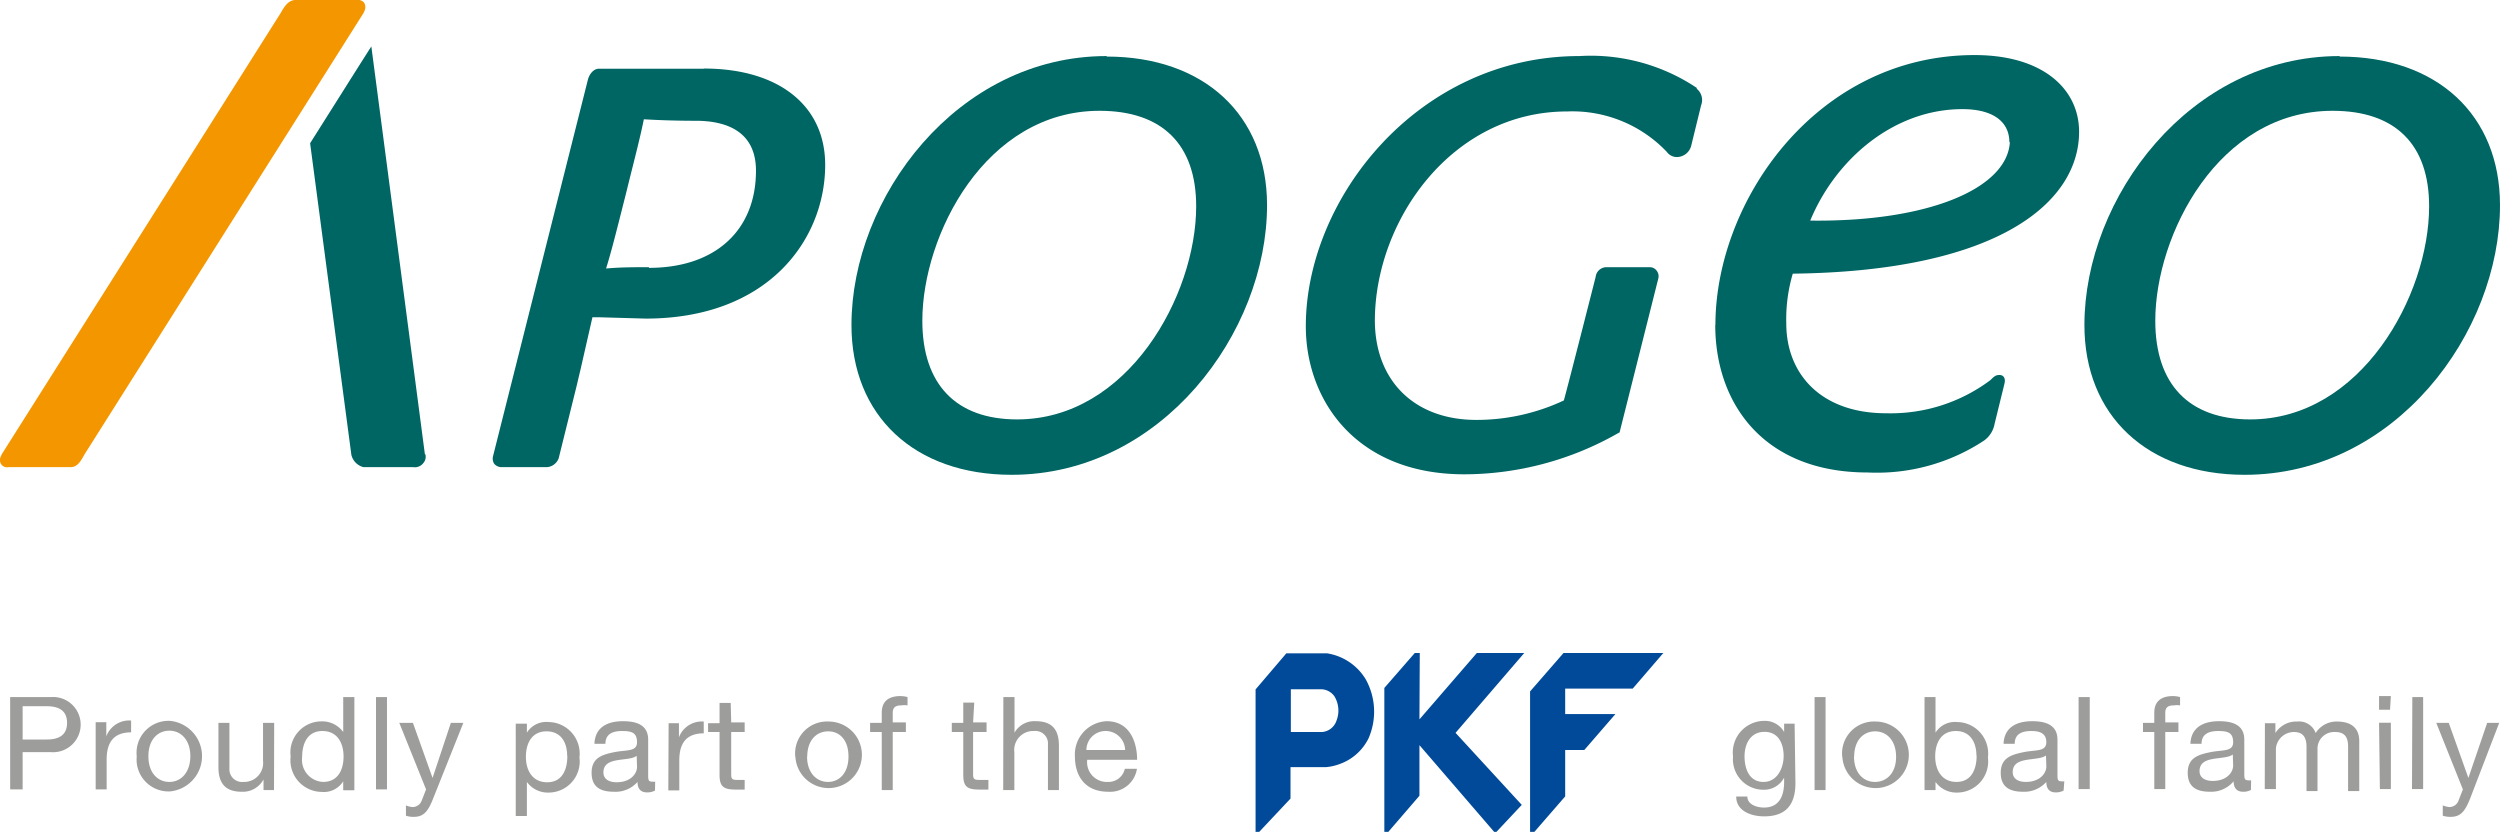 <svg height="50" viewBox="0 0 150.27 50" width="150.27" xmlns="http://www.w3.org/2000/svg"><path d="m120.78 8.56c0-1.33-1.1-2-2.82-2-4.12 0-7.62 3-9.15 6.7 7.12.09 11.84-1.94 12-4.72m-17.7 11c0-7.45 6.07-16.23 15.58-16.23 4.13 0 6.28 2.06 6.28 4.61 0 4.22-4.8 8.38-17.21 8.53a9.7 9.7 0 0 0 -.39 3c0 3 2.06 5.39 6 5.39a10 10 0 0 0 6.28-2c.24-.25.34-.3.54-.3s.39.15.29.54l-.59 2.4a1.58 1.58 0 0 1 -.63 1 11.7 11.7 0 0 1 -7 1.92c-6.23 0-9.16-4.12-9.16-8.88" fill="#006664"/><path d="m21.92.21a.47.47 0 0 0 -.47-.21h-3.74c-.43.05-.64.44-.85.8l-16.74 26.48a1 1 0 0 0 -.07.15.48.48 0 0 0 0 .44.43.43 0 0 0 .46.21h3.74c.44 0 .64-.44.85-.8l16.74-26.48a1 1 0 0 0 .07-.15.52.52 0 0 0 0-.44" fill="#f49600"/><g fill="#006664"><path d="m39 16.06c-.82 0-1.73 0-2.57.08.33-1.05.69-2.51 1-3.73l.2-.79.2-.81c.3-1.2.67-2.63.87-3.64 1 .06 2.09.09 3.12.09 1.65 0 3.62.51 3.62 3 0 3.6-2.46 5.84-6.43 5.84m3.29-11.97h-6.3c-.33 0-.58.34-.66.65 0 0-5.7 22.62-5.7 22.62a.59.59 0 0 0 .06.47.58.58 0 0 0 .44.21h2.74a.82.82 0 0 0 .7-.53l1.06-4.27.27-1.14.7-3.07h.39l2.81.08c7.41 0 10.79-4.79 10.79-9.24 0-3.57-2.8-5.79-7.29-5.79"/><path d="m61.14 25.21c-3.68 0-5.7-2.11-5.7-5.93 0-5.16 3.8-12.62 10.65-12.62 3.75 0 5.81 2 5.81 5.74 0 5.35-4.1 12.81-10.76 12.81m5.38-21.84c-9 0-15.34 8.52-15.34 16.17 0 5.45 3.78 9 9.63 9 9 0 15.35-8.54 15.35-16.21 0-5.42-3.79-8.93-9.64-8.93"/><path d="m102 5.29a11.46 11.46 0 0 0 -7.07-1.92c-9.68 0-16.44 8.56-16.44 16.24 0 4.43 3 8.9 9.53 8.9a18.73 18.73 0 0 0 9.2-2.45l.13-.07 2.32-9.22a.55.55 0 0 0 -.09-.5.51.51 0 0 0 -.41-.21h-2.59a.66.66 0 0 0 -.67.59s-1.64 6.46-1.91 7.42a12.37 12.37 0 0 1 -5.26 1.17c-3.71 0-6.1-2.34-6.1-6 .03-6.04 4.66-12.54 11.55-12.54a7.83 7.83 0 0 1 6 2.43.74.74 0 0 0 .6.31.9.9 0 0 0 .86-.66s.6-2.45.6-2.45a.87.87 0 0 0 -.27-1"/><path d="m135.26 25.21c-3.69 0-5.71-2.11-5.71-5.93 0-5.16 3.79-12.62 10.66-12.62 3.75 0 5.8 2 5.8 5.74 0 5.35-4.09 12.81-10.75 12.81m5.37-21.84c-9 0-15.34 8.52-15.34 16.17 0 5.45 3.79 9 9.63 9 9.05 0 15.35-8.54 15.35-16.21 0-5.42-3.78-8.93-9.64-8.93"/><path d="m25.54 27.31s-2.41-18.37-3.22-24.52c-.9 1.41-2.2 3.48-3.68 5.82l2.48 18.73a1 1 0 0 0 .73.74h3a.63.63 0 0 0 .59-.24.58.58 0 0 0 .13-.53"/></g><path d="m85.04 39.25-1.83 2.1v8.65h.24l1.87-2.17v-3.04l4.49 5.21h.14l1.52-1.62-3.98-4.33 4.13-4.8h-2.85l-3.45 3.99.02-3.99z" fill="#004a99"/><path d="m93.98 39.25h6l-1.84 2.14h-4.06v1.53h3.02l-1.87 2.16h-1.15v2.79l-1.85 2.13h-.26v-8.44z" fill="#004a99"/><path d="m79.47 44a1 1 0 0 0 .87-.7 1.65 1.65 0 0 0 -.14-1.46 1 1 0 0 0 -.83-.41h-1.78v2.57zm-4-2.56 1.85-2.17h2.44a3.31 3.31 0 0 1 2.33 1.56 4 4 0 0 1 .17 3.55 3.08 3.08 0 0 1 -1.67 1.52 3.16 3.16 0 0 1 -.87.21h-2.15v1.89l-1.88 2h-.22z" fill="#004a99"/><path d="m150.21 43.45h-.71l-1.13 3.31-1.18-3.31h-.75l1.6 4-.27.69a.58.58 0 0 1 -.55.37 1.32 1.32 0 0 1 -.39-.1v.62a1.43 1.43 0 0 0 .46.07c.6 0 .86-.3 1.18-1.09l1.76-4.58m-5.25 4h.67v-5.53h-.65zm-1.93 0h.66v-3.99h-.71zm.66-5.59h-.71v.82h.66zm-7.58 5.59h.67v-2.43a1.09 1.09 0 0 1 1.08-1c.59 0 .76.37.76.9v2.65h.66v-2.55a1 1 0 0 1 1.06-1c.65 0 .78.4.78.9v2.65h.67v-3c0-.84-.54-1.18-1.35-1.18a1.48 1.48 0 0 0 -1.27.69 1.06 1.06 0 0 0 -1.11-.69 1.48 1.48 0 0 0 -1.31.69v-.59h-.63zm-1.9-1.41c0 .38-.36.92-1.23.92-.41 0-.79-.16-.79-.59 0-1 1.51-.62 2-1zm1.08.88a.51.51 0 0 1 -.2 0c-.21 0-.21-.14-.21-.45v-1.99c0-.94-.79-1.11-1.52-1.11-.91 0-1.68.35-1.72 1.36h.67c0-.6.45-.77 1-.77s.9.08.9.67-.63.45-1.36.6-1.37.33-1.37 1.24.6 1.14 1.34 1.14a1.76 1.76 0 0 0 1.42-.63c0 .44.22.63.57.63a.91.91 0 0 0 .47-.11zm-5.82.53h.66v-3.43h.79v-.58h-.79v-.57c0-.35.19-.45.51-.45a1.24 1.24 0 0 1 .38 0v-.5a1.65 1.65 0 0 0 -.43-.06c-.73 0-1.12.34-1.12 1v.61h-.68v.55h.68zm-4.55 0h.67v-5.53h-.67zm-1.94-1.35c0 .38-.36.92-1.24.92-.4 0-.78-.16-.78-.59 0-1 1.5-.62 2-1zm1.08.88a.51.51 0 0 1 -.2 0c-.21 0-.21-.14-.21-.45v-2.05c0-.94-.8-1.11-1.52-1.11-.91 0-1.68.35-1.72 1.36h.67c0-.6.44-.77 1-.77.41 0 .9.08.9.67s-.64.45-1.36.6-1.38.33-1.38 1.24.61 1.14 1.34 1.14a1.77 1.77 0 0 0 1.4-.59c0 .44.22.63.56.63a1 1 0 0 0 .48-.11zm-5.27-1.53c0 .8-.31 1.57-1.21 1.57s-1.28-.74-1.28-1.53.34-1.53 1.24-1.53 1.24.73 1.24 1.49zm-3.13 2.06h.66v-.49a1.55 1.55 0 0 0 1.31.64 1.87 1.87 0 0 0 1.84-2.11 1.89 1.89 0 0 0 -1.86-2.13 1.37 1.37 0 0 0 -1.29.64v-2.14h-.66zm-4.94-2a2 2 0 1 0 2-2.12 1.92 1.92 0 0 0 -2.01 2.1zm.71 0c0-1 .56-1.53 1.26-1.53s1.26.55 1.26 1.53-.57 1.51-1.27 1.51-1.26-.55-1.26-1.53zm-2.38 2h.66v-5.59h-.66zm-3.07-.49c-.87 0-1.14-.81-1.14-1.54s.35-1.47 1.2-1.47 1.15.73 1.15 1.45-.38 1.56-1.21 1.56zm1.87-3.5h-.63v.5a1.32 1.32 0 0 0 -1.2-.67 1.9 1.9 0 0 0 -1.87 2.14 1.83 1.83 0 0 0 1.81 2 1.36 1.36 0 0 0 1.26-.73v.26c0 .91-.34 1.54-1.21 1.54-.43 0-1-.18-1-.66h-.67c0 .88.92 1.19 1.68 1.19 1.28 0 1.88-.67 1.88-2zm-40.26 2.71a1 1 0 0 1 -1 .79 1.19 1.19 0 0 1 -1.26-1.33h3c0-1-.4-2.32-1.83-2.32a2 2 0 0 0 -1.91 2.11c0 1.23.65 2.13 2 2.13a1.63 1.63 0 0 0 1.73-1.38zm-2.31-1.13a1.15 1.15 0 0 1 1.16-1.14 1.17 1.17 0 0 1 1.17 1.14zm-5 2.41h.67v-2.28a1.14 1.14 0 0 1 1.2-1.27.75.75 0 0 1 .82.81v2.74h.66v-2.66c0-.87-.32-1.48-1.39-1.48a1.37 1.37 0 0 0 -1.28.69v-2.14h-.67zm-1.74-5.26h-.66v1.22h-.69v.55h.69v2.58c0 .74.27.88 1 .88h.51v-.58h-.41c-.42 0-.51 0-.51-.36v-2.52h.81v-.58h-.81zm-5.56 5.26h.66v-3.49h.79v-.58h-.79v-.57c0-.35.19-.45.51-.45a1.24 1.24 0 0 1 .38 0v-.5a1.65 1.65 0 0 0 -.43-.06c-.73 0-1.12.34-1.12 1v.61h-.7v.55h.7zm-5.19-2a2 2 0 1 0 2-2.12 1.92 1.92 0 0 0 -2.01 2.1zm.71 0c0-1 .56-1.53 1.26-1.53s1.22.53 1.22 1.51-.54 1.53-1.23 1.53-1.26-.55-1.26-1.53zm-4.6-3.24h-.67v1.22h-.69v.53h.69v2.58c0 .74.28.88 1 .88h.51v-.58h-.31c-.42 0-.5 0-.5-.36v-2.52h.81v-.58h-.81zm-3.75 5.26h.66v-1.8c0-1 .39-1.63 1.47-1.63v-.71a1.47 1.47 0 0 0 -1.49.95v-.85h-.62zm-1.88-1.41c0 .38-.36.92-1.23.92-.41 0-.79-.16-.79-.59 0-1 1.51-.62 2-1zm1.09.88a.56.56 0 0 1 -.21 0c-.21 0-.21-.14-.21-.45v-2.07c0-.94-.79-1.11-1.52-1.11-.91 0-1.67.35-1.71 1.36h.66c0-.6.45-.77 1-.77s.9.08.9.67-.63.45-1.36.6-1.37.33-1.37 1.24.6 1.14 1.34 1.14a1.76 1.76 0 0 0 1.42-.59c0 .44.22.63.57.63a1 1 0 0 0 .48-.11zm-5.28-1.53c0 .8-.3 1.57-1.21 1.57s-1.28-.74-1.28-1.53.34-1.53 1.24-1.53 1.24.71 1.24 1.47zm-3.1 3.6h.67v-2.05a1.55 1.55 0 0 0 1.31.64 1.87 1.87 0 0 0 1.85-2.11 1.9 1.9 0 0 0 -1.86-2.13 1.37 1.37 0 0 0 -1.3.64v-.54h-.67zm-3.15-5.6h-.75l-1.1 3.31-1.18-3.31h-.82l1.61 4-.27.69a.58.58 0 0 1 -.55.37 1.24 1.24 0 0 1 -.39-.1v.62a1.39 1.39 0 0 0 .46.07c.59 0 .86-.3 1.17-1.09zm-5.25 4h.66v-5.55h-.66zm-1.3-5.55h-.67v2.1a1.56 1.56 0 0 0 -1.31-.64 1.87 1.87 0 0 0 -1.85 2.11 1.9 1.9 0 0 0 1.86 2.13 1.37 1.37 0 0 0 1.3-.64v.54h.67zm-3.14 3.61c0-.8.31-1.57 1.22-1.57s1.27.74 1.27 1.53-.33 1.53-1.23 1.53a1.33 1.33 0 0 1 -1.26-1.49zm-1.68-2.06h-.67v2.28a1.14 1.14 0 0 1 -1.19 1.27.76.76 0 0 1 -.83-.81v-2.74h-.66v2.66c0 .87.33 1.48 1.39 1.48a1.41 1.41 0 0 0 1.32-.74v.64h.63zm-8.26 2a1.92 1.92 0 0 0 2 2.12 2.13 2.13 0 0 0 0-4.24 1.92 1.92 0 0 0 -2 2.14zm.7 0c0-1 .57-1.53 1.26-1.53s1.26.55 1.26 1.53-.56 1.55-1.26 1.55-1.26-.55-1.26-1.53zm-3.17 2h.66v-1.8c0-1 .4-1.63 1.47-1.63v-.71a1.47 1.47 0 0 0 -1.49.95v-.85h-.64zm-5.14 0h.75v-2.24h1.7a1.66 1.66 0 1 0 0-3.31h-2.45zm.75-5h1.45c.85 0 1.22.36 1.22 1s-.37 1-1.22 1h-1.45z" fill="#9d9d9c"/></svg>